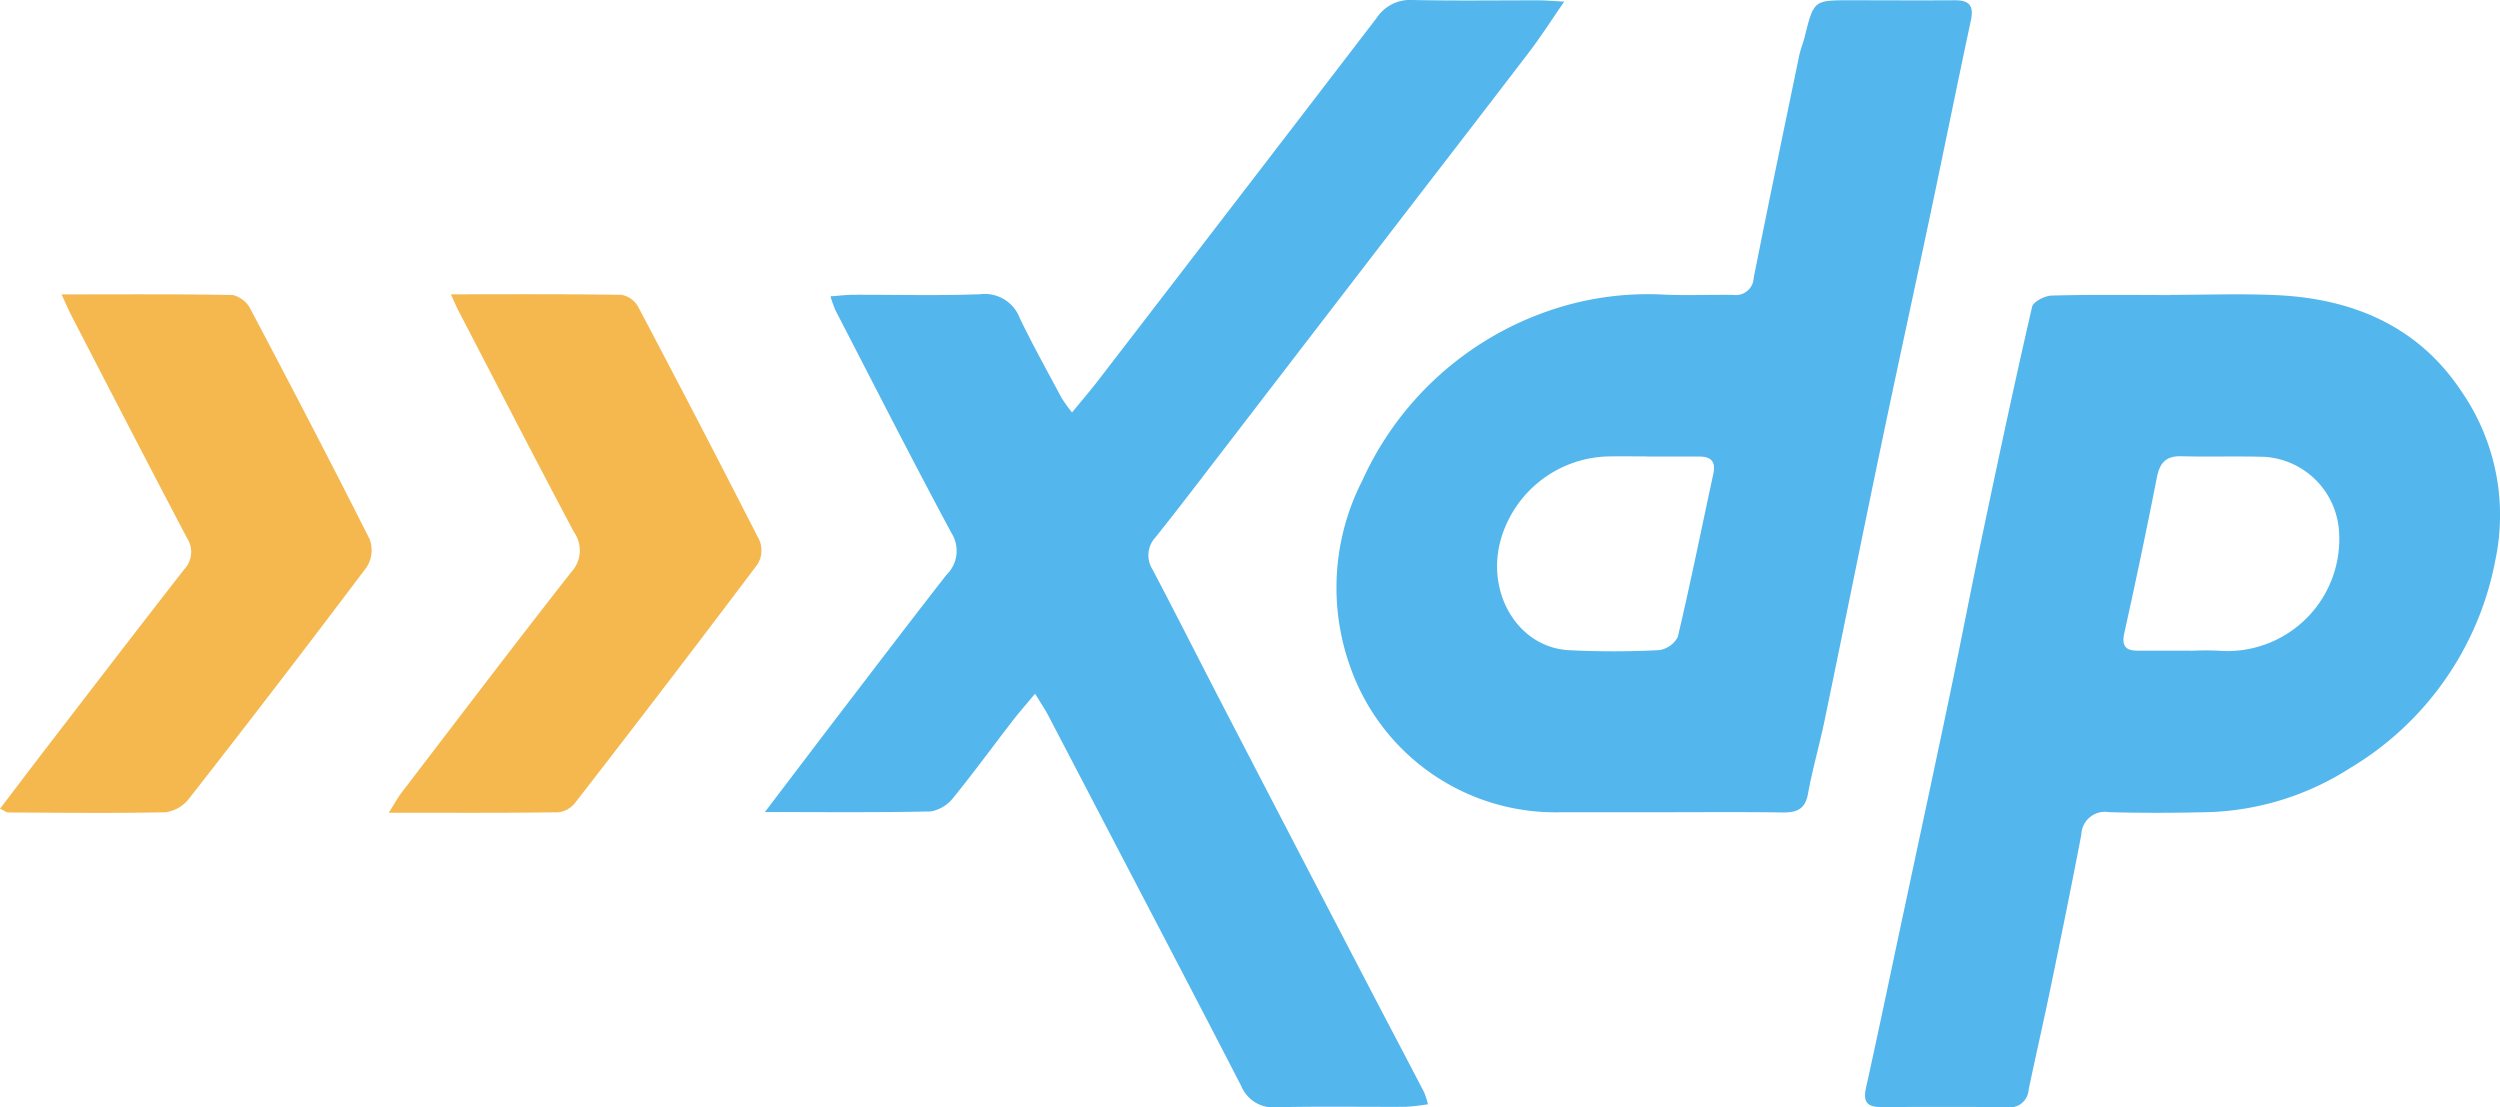 <svg id="Group_6295" data-name="Group 6295" xmlns="http://www.w3.org/2000/svg" xmlns:xlink="http://www.w3.org/1999/xlink" width="117.138" height="51.879" viewBox="0 0 117.138 51.879">
  <defs>
    <clipPath id="clip-path">
      <rect id="Rectangle_1" data-name="Rectangle 1" width="117.138" height="51.879" fill="#fff"/>
    </clipPath>
  </defs>
  <g id="Group_1" data-name="Group 1" clip-path="url(#clip-path)">
    <path id="Path_1" data-name="Path 1" d="M106.034,32.5c-.434.522-.764.9-1.068,1.29-.915,1.187-1.8,2.4-2.745,3.561a1.725,1.725,0,0,1-1.067.668c-2.517.058-5.035.03-7.781.03,1.008-1.327,1.9-2.5,2.794-3.677,1.9-2.482,3.79-4.971,5.712-7.435a1.568,1.568,0,0,0,.231-1.972c-1.855-3.452-3.631-6.947-5.431-10.428a6.067,6.067,0,0,1-.233-.652c.415-.03.747-.073,1.079-.073,1.98-.007,3.961.049,5.938-.026a1.751,1.751,0,0,1,1.858,1.133c.611,1.261,1.293,2.488,1.953,3.724a7.6,7.6,0,0,0,.49.684c.447-.547.849-1.013,1.224-1.5Q115.52,9.343,122.037.842A1.872,1.872,0,0,1,123.721,0c1.979.045,3.959.013,5.938.017.312,0,.624.031,1.167.059-.61.882-1.093,1.641-1.637,2.354-2.245,2.94-4.51,5.864-6.765,8.8q-4.316,5.611-8.628,11.226c-.7.91-1.4,1.818-2.117,2.715a1.231,1.231,0,0,0-.153,1.494c1.085,2.058,2.131,4.136,3.2,6.2q3.388,6.532,6.787,13.058c.912,1.753,1.835,3.5,2.747,5.253a4.316,4.316,0,0,1,.182.565,10.132,10.132,0,0,1-1.056.119c-2.012.01-4.024-.028-6.034.021a1.624,1.624,0,0,1-1.662-1c-1.839-3.568-3.7-7.124-5.558-10.683q-1.745-3.349-3.493-6.695c-.145-.277-.323-.536-.606-1" transform="translate(-57.534 0)" fill="#53b6ed"/>
    <path id="Path_2" data-name="Path 2" d="M178.454,38.079c-1.6,0-3.194,0-4.79,0a10.191,10.191,0,0,1-9.851-6.714,10.993,10.993,0,0,1,.526-8.819,14.9,14.9,0,0,1,8.566-7.9,14.2,14.2,0,0,1,5.644-.817c1.052.042,2.108-.005,3.162.009a.842.842,0,0,0,.971-.8c.687-3.466,1.409-6.926,2.126-10.386.064-.311.187-.609.265-.918.426-1.7.424-1.7,2.131-1.7,1.629,0,3.258.012,4.887,0,.676-.006.917.239.768.934-.64,2.989-1.244,5.985-1.875,8.975-.77,3.645-1.568,7.284-2.328,10.931-.9,4.3-1.762,8.606-2.654,12.906-.238,1.15-.569,2.283-.778,3.438-.136.748-.555.88-1.212.871-1.853-.027-3.7-.01-5.558-.01m-.77-16.673c-.575,0-1.15-.006-1.725,0a5.37,5.37,0,0,0-5.093,3.779c-.789,2.546.736,5.161,3.144,5.3a41.6,41.6,0,0,0,4.214,0,1.175,1.175,0,0,0,.9-.617c.6-2.538,1.113-5.095,1.665-7.643.134-.616-.143-.818-.7-.814-.8.006-1.6,0-2.4,0" transform="translate(-100.511 -0.021)" fill="#53b6ed"/>
    <path id="Path_3" data-name="Path 3" d="M241.987,35.957c1.661,0,3.324-.063,4.981.013,3.563.165,6.629,1.449,8.652,4.5a10.205,10.205,0,0,1,1.594,7.922,14.47,14.47,0,0,1-6.809,9.739,13.034,13.034,0,0,1-6.691,2.065c-1.532.035-3.066.04-4.6,0a1.107,1.107,0,0,0-1.3,1.057c-.459,2.407-.951,4.809-1.447,7.209-.328,1.588-.693,3.169-1.024,4.757a.871.871,0,0,1-.989.8c-1.98-.021-3.96-.012-5.94-.008-.637,0-.831-.248-.687-.9.621-2.8,1.2-5.6,1.8-8.4.708-3.329,1.426-6.656,2.123-9.987.528-2.524,1.013-5.056,1.544-7.579.747-3.549,1.5-7.1,2.316-10.63.055-.241.6-.516.917-.525,1.851-.05,3.7-.025,5.556-.024m.956,16.669v0a13.1,13.1,0,0,1,1.529.008,5.246,5.246,0,0,0,5.418-5.667,3.738,3.738,0,0,0-3.471-3.429c-1.305-.04-2.614.006-3.919-.028-.718-.018-1.006.312-1.139.986q-.717,3.645-1.522,7.273c-.135.606.025.849.618.851.829,0,1.657,0,2.486,0" transform="translate(-140.295 -22.141)" fill="#53b6ed"/>
    <path id="Path_4" data-name="Path 4" d="M2.883,35.932c2.8,0,5.414-.021,8.026.03a1.269,1.269,0,0,1,.827.657C13.627,40.2,15.5,43.79,17.322,47.408a1.487,1.487,0,0,1-.131,1.29q-4.115,5.468-8.334,10.859a1.678,1.678,0,0,1-1.09.639c-2.458.052-4.918.021-7.376.011-.082,0-.164-.071-.391-.175.794-1.042,1.552-2.045,2.319-3.042,2.1-2.731,4.2-5.467,6.317-8.182a1.184,1.184,0,0,0,.122-1.469c-1.812-3.443-3.594-6.9-5.383-10.357-.144-.278-.267-.567-.492-1.049" transform="translate(0 -22.138)" fill="#f4b84f"/>
    <path id="Path_5" data-name="Path 5" d="M50.363,35.922c2.769,0,5.383-.017,8,.025a1.129,1.129,0,0,1,.775.558q2.884,5.455,5.688,10.951a1.262,1.262,0,0,1-.082,1.1q-4.232,5.62-8.547,11.178a1.189,1.189,0,0,1-.775.458c-2.582.034-5.165.02-7.967.02.262-.414.413-.7.607-.952C50.7,55.815,53.32,52.358,56,48.944a1.489,1.489,0,0,0,.127-1.887c-1.839-3.464-3.633-6.953-5.442-10.433-.086-.166-.156-.34-.321-.7" transform="translate(-29.238 -22.132)" fill="#f4b84f"/>
  </g>
</svg>
